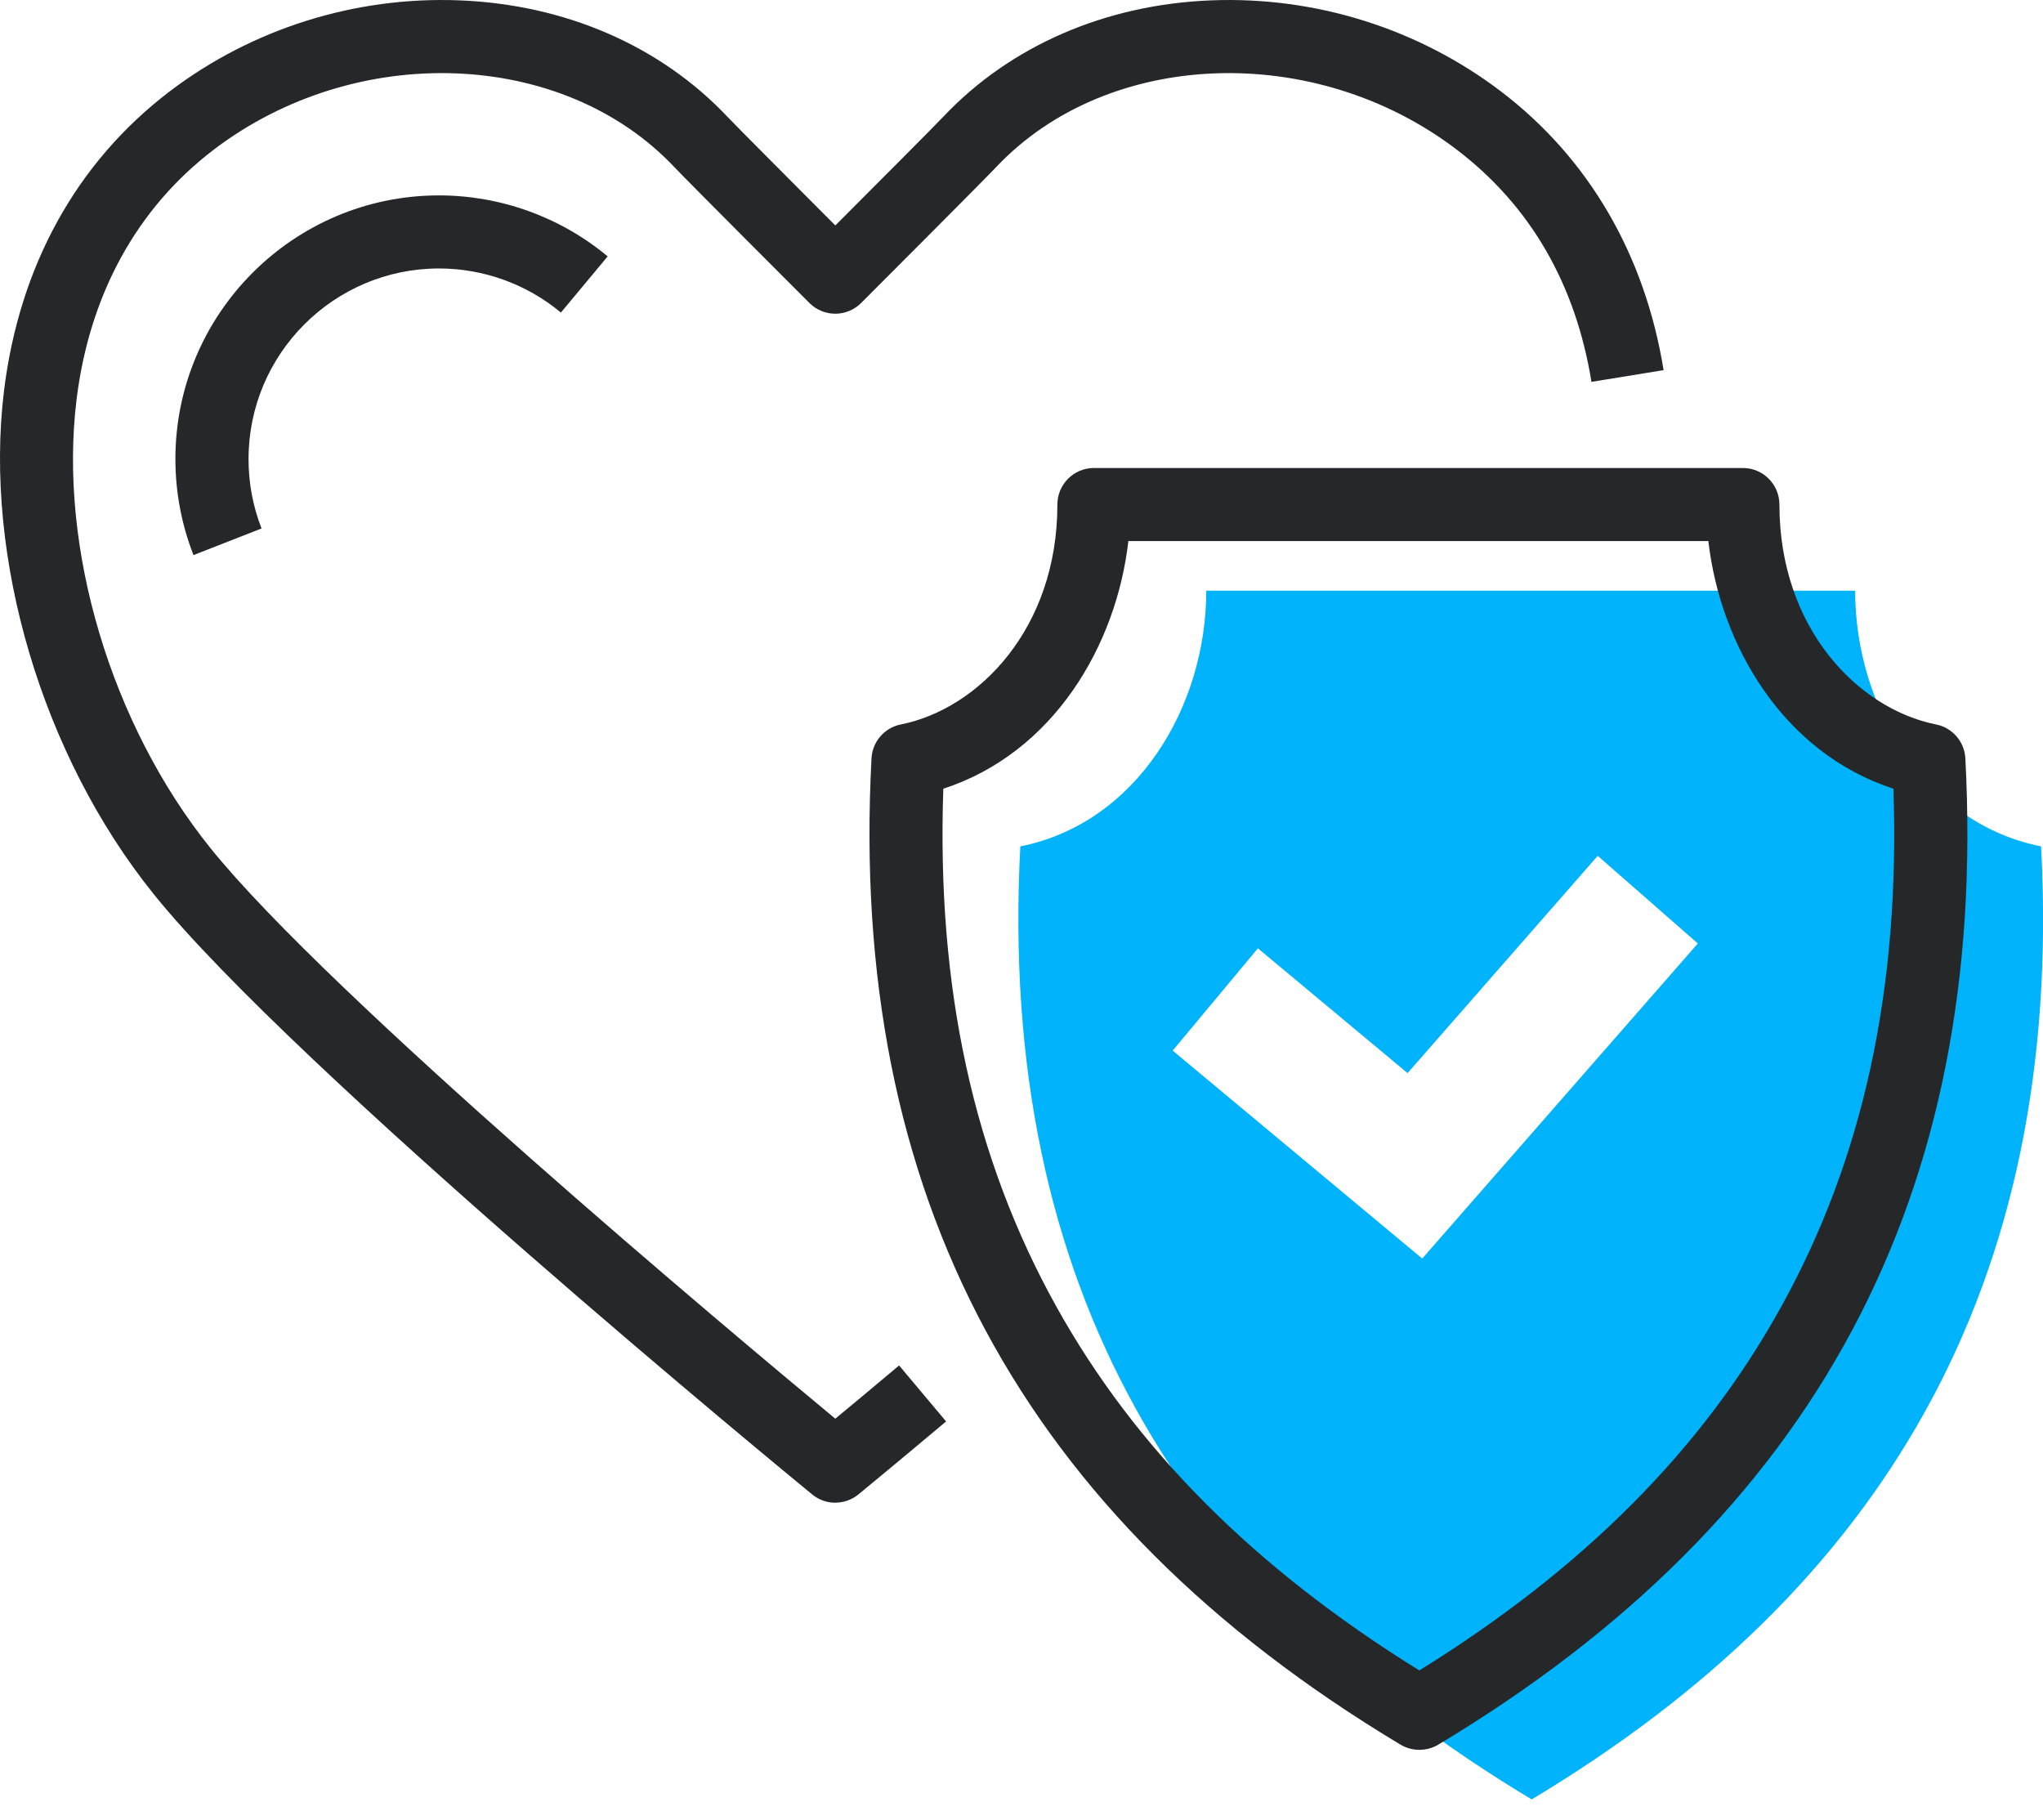 <svg width="55" height="49" viewBox="0 0 55 49" fill="none" xmlns="http://www.w3.org/2000/svg">
<path d="M22.488 40.453C22.267 40.453 22.046 40.379 21.865 40.23C21.298 39.765 7.917 28.774 4.129 24.059C1.138 20.338 -0.44 15.026 0.107 10.527C0.519 7.162 2.059 4.373 4.562 2.465C6.781 0.775 9.549 -0.098 12.354 0.009C15.209 0.117 17.777 1.231 19.585 3.145C19.814 3.387 21.33 4.909 22.488 6.069C23.647 4.909 25.164 3.387 25.392 3.145C27.199 1.231 29.768 0.117 32.622 0.009C35.427 -0.098 38.195 0.775 40.413 2.465C42.768 4.26 44.282 6.853 44.786 9.964L42.844 10.28C42.415 7.638 41.194 5.536 39.219 4.03C35.385 1.108 29.823 1.317 26.82 4.496C26.453 4.885 23.316 8.023 23.182 8.157C22.797 8.541 22.175 8.541 21.791 8.157C21.657 8.023 18.519 4.885 18.152 4.496C15.15 1.317 9.587 1.108 5.753 4.03C3.682 5.609 2.405 7.938 2.06 10.764C1.573 14.763 2.987 19.497 5.661 22.825C8.872 26.818 19.758 35.928 22.487 38.191C22.897 37.853 23.488 37.36 24.205 36.758L25.47 38.265C24.052 39.456 23.12 40.221 23.111 40.228C22.93 40.377 22.708 40.451 22.487 40.451L22.488 40.453Z" fill="#262728"/>
<path d="M54.949 22.785C51.82 22.16 49.943 19.031 49.943 15.902H32.474C32.474 19.031 30.597 22.16 27.468 22.785C26.843 34.675 31.849 42.809 41.235 48.44C50.621 42.808 55.575 34.673 54.949 22.785ZM38.288 33.88L31.57 28.282L33.864 25.529L37.894 28.888L43.013 23.039L45.708 25.398L38.288 33.88Z" fill="#00B3FB"/>
<path d="M38.21 47.105C38.035 47.105 37.86 47.058 37.704 46.966C27.502 40.845 22.842 32.159 23.462 20.415C23.485 19.966 23.811 19.589 24.252 19.502C26.347 19.083 28.466 16.915 28.466 13.583C28.466 13.039 28.907 12.598 29.45 12.598H46.919C47.463 12.598 47.904 13.039 47.904 13.583C47.904 16.915 50.024 19.083 52.12 19.502C52.561 19.589 52.886 19.965 52.91 20.415C53.529 32.18 48.887 40.865 38.719 46.966C38.563 47.059 38.388 47.105 38.213 47.105H38.21ZM25.395 21.232C25.212 26.597 26.209 31.16 28.432 35.162C30.564 38.999 33.766 42.212 38.21 44.968C42.646 42.217 45.838 39.005 47.96 35.163C50.168 31.166 51.156 26.603 50.973 21.232C48.009 20.266 46.315 17.381 45.991 14.566H30.377C30.055 17.381 28.359 20.266 25.396 21.232H25.395Z" fill="#262728"/>
<path d="M5.209 14.943C4.887 14.119 4.722 13.248 4.722 12.356C4.722 8.443 7.905 5.26 11.818 5.26C13.475 5.26 15.088 5.843 16.359 6.902L15.1 8.414C14.182 7.649 13.017 7.227 11.82 7.227C8.991 7.227 6.691 9.527 6.691 12.356C6.691 13.002 6.808 13.63 7.041 14.226L5.209 14.943Z" fill="#262728"/>
</svg>
